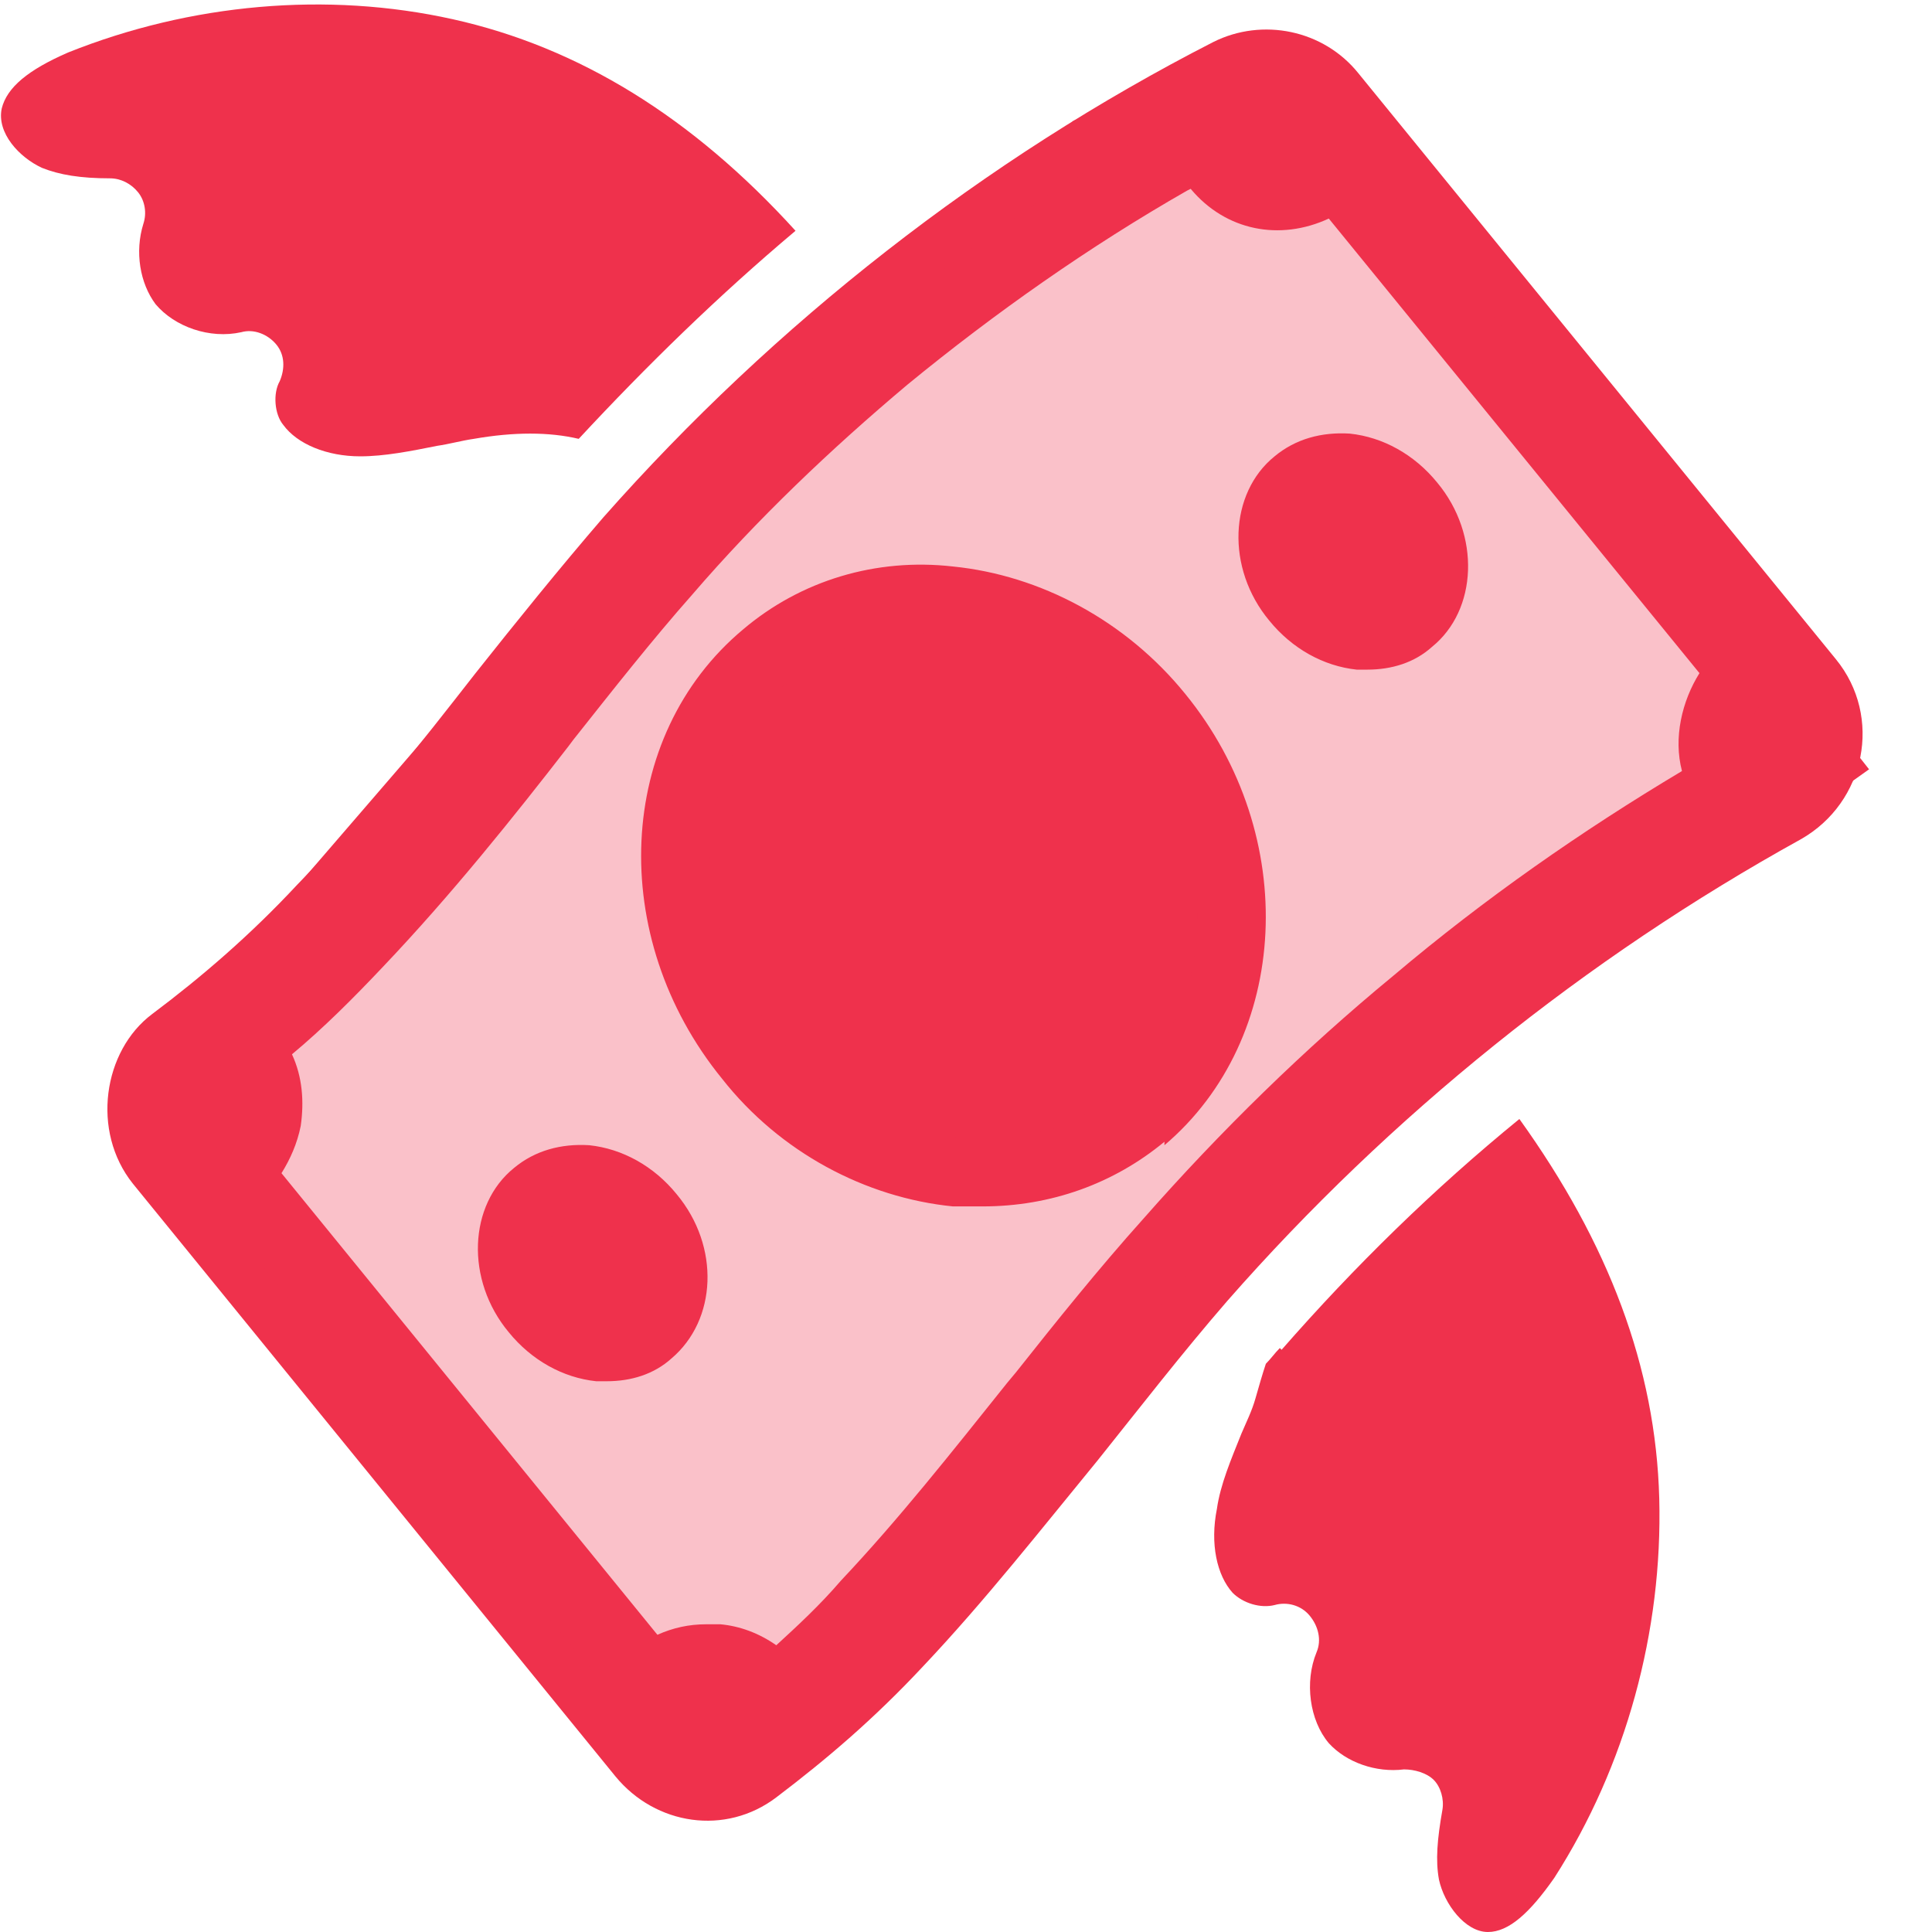 <svg xmlns="http://www.w3.org/2000/svg" id="Layer_1" viewBox="0 0 110.5 110.5"><defs><style>      .st0 {        fill: #fac1c9;      }      .st1 {        fill: #ef314c;      }    </style></defs><polygon class="st1" points="16 76.5 40.5 103.6 54.6 92.1 77.4 65 106.9 44 74.8 3.2 61.4 6.9 31.3 34.1 13.1 55.2 8.7 62.2 10 68 16 76.5"></polygon><path class="st1" d="M.1,6.2c-.3,1.4,1,2.8,2.3,3.4,1,.4,2.2.6,3.9.6.6,0,1.2.3,1.6.8s.5,1.2.3,1.8c-.5,1.6-.2,3.4.7,4.6,1.1,1.3,3.1,2,4.9,1.6.7-.2,1.5.1,2,.7.5.6.5,1.4.2,2.1-.4.7-.3,1.9.2,2.5.8,1.1,2.5,1.8,4.4,1.8h0c1.4,0,2.9-.3,4.4-.6.7-.1,1.4-.3,2.1-.4,2.3-.4,4.3-.4,6,0,3.9-4.2,8-8.2,12.4-11.9-5.9-6.5-12.4-10.5-19.6-12.1C18.7-.5,10.9.2,3.9,3,1.6,4,.4,5,.1,6.2h0Z"></path><path class="st1" d="M54.2,36.2c-.4,0-.8,0-1.3,0-2.9,0-5.7,1-7.8,2.8-5.7,4.7-6,13.8-.7,20.2,2.7,3.3,6.6,5.5,10.6,5.9,3.4.3,6.6-.6,9.1-2.7,5.6-4.7,5.9-13.8.7-20.2-2.7-3.3-6.6-5.5-10.6-5.8h0Z"></path><path class="st1" d="M73.2,77.1c-.3.3-.5.6-.8.9-.2.6-.4,1.3-.6,2-.2.7-.5,1.3-.8,2-.6,1.5-1.2,2.9-1.4,4.3-.4,2,0,3.8.9,4.8.6.6,1.6.9,2.4.7.7-.2,1.5,0,2,.6s.7,1.4.4,2.1c-.7,1.7-.4,3.9.7,5.2,1,1.1,2.7,1.7,4.3,1.5.6,0,1.3.2,1.7.6s.6,1.1.5,1.7c-.3,1.7-.4,2.9-.2,4,.3,1.4,1.5,3,2.8,3h0c1.2,0,2.4-1.1,3.8-3.1,4.1-6.4,6.2-14.1,6-21.7-.2-7.5-2.9-14.6-8-21.7-4.9,4-9.4,8.4-13.6,13.2h0Z"></path><path class="st1" d="M35.7,70.8c-.6-.8-1.5-1.3-2.3-1.3,0,0-.1,0-.2,0-.4,0-.8,0-1.1.4-1,.8-.8,2.6.2,3.9.6.8,1.5,1.3,2.3,1.3.4,0,.9,0,1.4-.4,1-.8.9-2.6-.2-3.9h0Z"></path><path class="st1" d="M78,34.3c.4,0,.9,0,1.4-.4,1-.8.9-2.6-.2-3.9-.6-.8-1.5-1.3-2.3-1.3,0,0-.1,0-.2,0-.3,0-.8,0-1.1.4-1,.8-.9,2.6.2,3.9.6.8,1.5,1.3,2.3,1.3h0Z"></path><path class="st1" d="M34.5,29.6c-2.5,2.9-5,6-7.3,8.9-3.2,4.1-6.5,8.3-10.2,12.1-2.7,2.9-5.5,5.3-8.3,7.4s-3.5,6.7-1.1,9.7l27.6,33.9c2.3,2.8,6.3,3.4,9.2,1.2s5.6-4.5,8.4-7.5c3.5-3.7,6.8-7.9,10-11.8,2.4-3,4.8-6.1,7.4-9.1,9.3-10.6,20.5-19.6,32.8-26.4,3.7-2.1,4.7-7,2-10.3L77.7,4.2c-2-2.5-5.5-3.2-8.3-1.8-13.1,6.7-25.1,16.1-34.9,27.2h0ZM78.5,9.6l22,26.9c1,1.2,1,2.9,0,4.1-.7.8-.9,2-.5,3,.5,1.4-.1,3-1.4,3.8-5.7,3.4-11.3,7.3-16.5,11.7-5,4.1-9.6,8.7-13.9,13.5-2.5,2.8-4.8,5.8-7.1,8.7l-.4.5c-3.3,4.2-6.4,8-9.8,11.7-1.5,1.6-3,3-4.5,4.3-.6.5-1.3.8-2.1.8s-1.5-.2-2.1-.7c-.5-.4-1-.6-1.6-.7-.6,0-1.2,0-1.8.3-1.4.7-3,.4-4-.8l-22.2-27.3c-1-1.2-1-2.9,0-4.1.3-.4.6-.9.6-1.4.1-.7,0-1.4-.3-2.1-.7-1.4-.4-3,.7-4,1.8-1.6,3.6-3.3,5.4-5.1,3.8-4,7.1-8.2,10.4-12.3l.3-.4c2.3-2.9,4.5-5.7,6.9-8.4,3.9-4.5,8.2-8.7,12.8-12.5,5.3-4.5,11.1-8.5,17.1-11.9,1.4-.8,3.2-.4,4.2.9,1,1.3,2.4,1.6,3.7.8,1.4-.8,3.1-.5,4.1.7h0Z"></path><path class="st0" d="M67.9,10.9c-5.6,3.2-11,7-16,11.1-4.4,3.7-8.6,7.7-12.3,12-2.3,2.6-4.5,5.4-6.8,8.3l-.3.4c-3.1,4-6.7,8.5-10.6,12.6-1.7,1.8-3.4,3.5-5.2,5,.6,1.3.7,2.7.5,4.1-.2,1-.6,1.9-1.1,2.7l21.5,26.4c.9-.4,1.8-.6,2.8-.6s.5,0,.8,0c1.1.1,2.2.5,3.2,1.2,1.2-1.1,2.5-2.3,3.7-3.7,3.3-3.5,6.3-7.3,9.5-11.3l.5-.6c2.3-2.9,4.7-5.9,7.3-8.8,4.4-5,9.2-9.7,14.3-13.9,5.2-4.4,10.8-8.3,16.5-11.7-.5-1.9,0-4,1-5.6l-21.2-26c-2.8,1.3-5.9.7-7.9-1.7h0ZM38.4,77.7c-1,.9-2.3,1.3-3.7,1.3s-.4,0-.6,0c-1.9-.2-3.7-1.2-5-2.8-2.5-3-2.3-7.3.3-9.4,1.2-1,2.7-1.4,4.3-1.3,1.9.2,3.7,1.2,5,2.8,2.5,3,2.3,7.2-.3,9.4ZM66.6,65.3c-2.9,2.4-6.5,3.7-10.4,3.7s-1.1,0-1.7,0c-5-.5-9.9-3.1-13.2-7.3-6.6-8.1-6.1-19.6,1.2-25.7,3.3-2.8,7.6-4.1,12-3.6,5,.5,9.9,3.1,13.3,7.3,6.6,8.1,6,19.7-1.2,25.8ZM77.2,24.8c1.9.2,3.7,1.2,5,2.8,2.5,3,2.3,7.3-.3,9.4-1,.9-2.3,1.3-3.7,1.3s-.4,0-.6,0c-1.9-.2-3.7-1.2-5-2.8-2.5-3-2.3-7.3.3-9.4,1.2-1,2.7-1.4,4.3-1.3h0Z"></path></svg>